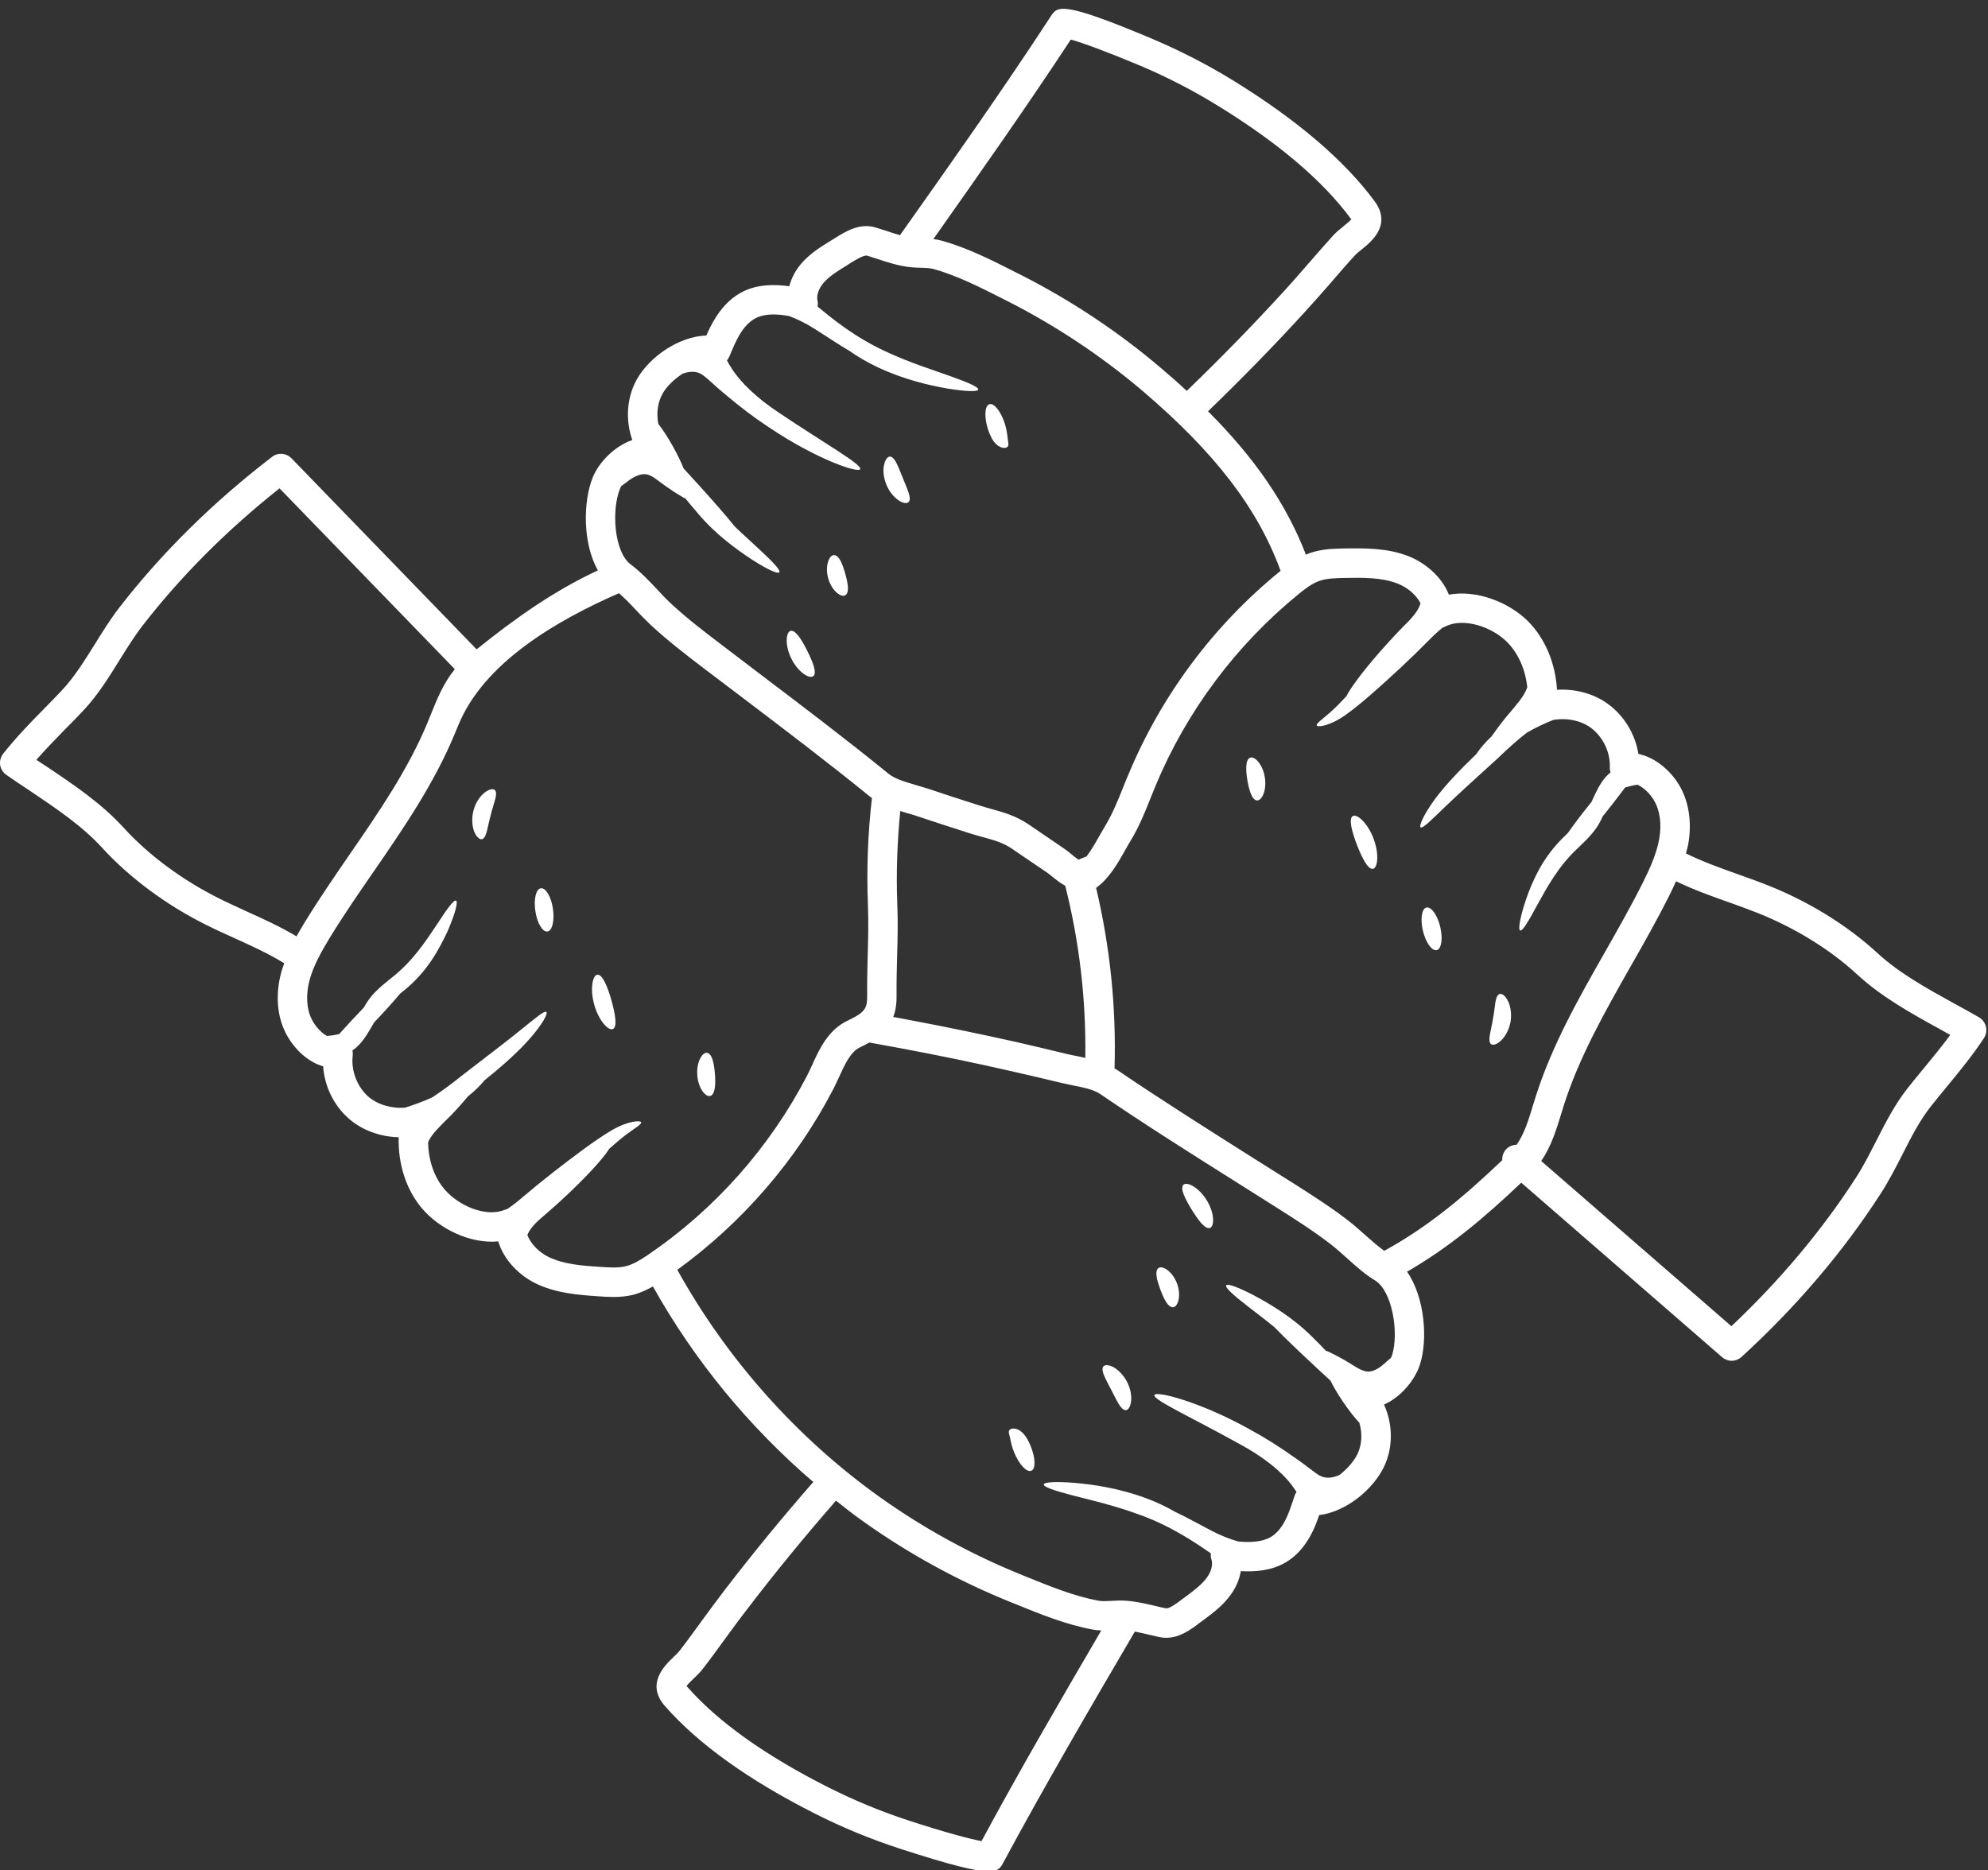 <?xml version="1.0" encoding="UTF-8" standalone="no"?><svg xmlns="http://www.w3.org/2000/svg" xmlns:xlink="http://www.w3.org/1999/xlink" fill="#ffffff" height="113" preserveAspectRatio="xMidYMid meet" version="1" viewBox="4.0 7.2 120.1 113.0" width="120.1" zoomAndPan="magnify"><rect x="4.0" y="7.2" width="120.1" height="113.0" fill="#333333" stroke="none"/><g id="change1_1"><path d="M 31.477 47.633 L 20.887 36.707 C 17.719 39.219 14.941 42 12.621 44.992 C 12.133 45.621 11.695 46.324 11.23 47.07 C 10.582 48.117 9.91 49.199 9.059 50.105 C 8.691 50.5 8.316 50.883 7.945 51.254 C 7.336 51.879 6.758 52.469 6.199 53.109 C 6.395 53.238 6.586 53.371 6.785 53.496 C 8.43 54.598 10.125 55.734 11.484 57.227 C 12.977 58.867 15.012 60.371 17.203 61.469 C 17.762 61.75 18.328 62.004 18.891 62.266 C 19.891 62.715 20.918 63.184 21.914 63.777 C 22.074 63.488 22.234 63.211 22.391 62.957 C 23.25 61.551 24.195 60.18 25.105 58.852 C 26.852 56.32 28.656 53.695 29.832 50.855 L 30.027 50.371 C 30.391 49.465 30.797 48.465 31.477 47.633 Z M 69.566 71.121 C 69.617 67.613 69.211 64.117 68.352 60.715 C 68.059 60.57 67.801 60.352 67.559 60.16 C 67.465 60.078 67.367 60.004 67.285 59.945 L 65.137 58.484 C 64.609 58.117 64.027 57.957 63.348 57.773 C 63.086 57.695 62.82 57.629 62.547 57.539 C 61.512 57.207 60.477 56.871 59.445 56.527 C 59.25 56.457 59.039 56.395 58.816 56.336 C 58.676 56.293 58.531 56.25 58.387 56.203 C 58.203 58.066 58.137 59.945 58.207 61.812 C 58.254 62.91 58.227 64 58.195 65.055 C 58.176 65.82 58.156 66.617 58.164 67.402 C 58.168 67.898 58.094 68.305 57.965 68.648 C 58.285 68.707 58.609 68.762 58.926 68.828 C 61.055 69.227 63.199 69.672 65.309 70.141 C 66.363 70.383 67.426 70.633 68.48 70.891 C 68.684 70.941 68.898 70.98 69.121 71.023 C 69.262 71.055 69.414 71.09 69.566 71.121 Z M 70.531 105.715 C 70.371 105.715 70.203 105.695 70.023 105.664 C 68.402 105.367 66.84 104.73 65.328 104.113 L 65.074 104.012 C 61.898 102.73 58.895 101.086 56.129 99.113 C 55.578 98.723 55.039 98.301 54.504 97.875 C 52.66 99.984 50.871 102.164 49.176 104.383 C 48.711 104.98 48.266 105.59 47.82 106.199 C 47.383 106.801 46.945 107.406 46.488 107.996 C 46.305 108.242 46.082 108.453 45.891 108.637 C 45.75 108.77 45.559 108.957 45.477 109.07 C 45.484 109.082 45.496 109.094 45.508 109.109 C 47.363 111.23 50.242 113.281 54.047 115.199 C 55.621 115.992 57.27 116.672 58.938 117.215 C 61.059 117.906 62.602 118.32 63.297 118.445 C 65.582 114.195 68.086 109.902 70.531 105.715 Z M 81.32 41.727 C 81.332 41.715 81.352 41.703 81.363 41.688 C 79.977 37.902 77.398 34.547 73.016 30.812 C 70.539 28.711 67.801 26.887 64.871 25.398 L 64.625 25.273 C 63.246 24.574 61.824 23.852 60.41 23.457 C 60.184 23.395 59.93 23.387 59.637 23.379 C 59.441 23.375 59.242 23.367 59.039 23.348 C 58.324 23.277 57.656 23.062 57.016 22.848 C 56.805 22.777 56.594 22.715 56.391 22.648 C 56.188 22.594 55.66 22.918 55.348 23.113 L 55.121 23.262 C 54.617 23.566 54.098 23.891 53.754 24.289 C 53.457 24.637 53.316 25.047 53.387 25.355 C 53.418 25.477 53.41 25.605 53.395 25.723 C 54.23 26.418 55.621 27.566 57.484 28.426 C 58.957 29.117 60.406 29.566 61.449 29.941 C 62.488 30.312 63.133 30.59 63.094 30.738 C 63.062 30.883 62.363 30.855 61.258 30.68 C 60.152 30.488 58.621 30.141 57.027 29.391 C 56.402 29.098 55.832 28.762 55.324 28.406 C 54.656 28.02 53.934 27.523 53.184 27.051 C 52.66 26.723 52.16 26.48 51.676 26.297 C 50.961 26.168 50.262 26.137 49.707 26.398 C 49.371 26.551 49.047 26.855 48.773 27.273 C 48.488 27.715 48.273 28.234 48.062 28.742 C 48.023 28.832 47.973 28.906 47.918 28.977 C 47.992 29.117 48.074 29.27 48.184 29.43 C 48.719 30.293 49.734 31.266 51.074 32.148 C 53.773 33.965 56.098 35.273 55.965 35.547 C 55.852 35.812 53.273 34.918 50.477 33.035 C 50.406 32.992 50.344 32.941 50.273 32.898 C 49.594 32.453 48.68 31.766 47.699 30.934 C 47.242 30.559 46.785 30.094 46.461 29.867 C 46.297 29.754 46.164 29.695 45.996 29.676 C 45.84 29.652 45.66 29.668 45.496 29.703 C 45.406 29.719 45.324 29.754 45.242 29.777 C 44.734 30.109 44.281 30.539 44.035 30.973 C 43.723 31.52 43.648 32.191 43.773 32.82 C 44.043 33.152 44.352 33.633 44.656 34.18 C 44.93 34.668 45.152 35.133 45.301 35.508 C 45.617 35.855 45.961 36.227 46.309 36.613 C 47.137 37.527 47.871 38.367 48.395 39.02 C 48.945 39.547 49.473 40.012 49.898 40.418 C 50.699 41.156 51.168 41.656 51.082 41.777 C 50.992 41.898 50.367 41.613 49.434 41.016 C 48.52 40.41 47.23 39.504 46.133 38.184 C 45.879 37.895 45.648 37.609 45.418 37.332 C 45.375 37.305 45.336 37.285 45.285 37.262 C 45.031 37.121 44.738 36.938 44.43 36.719 C 44.117 36.52 43.762 36.227 43.477 36.039 C 43.164 35.855 42.988 35.82 42.727 35.871 C 42.473 35.922 42.23 36.059 42.023 36.207 C 41.836 36.348 41.68 36.465 41.539 36.562 C 41.512 36.613 41.48 36.664 41.461 36.715 C 40.914 38.062 41.125 40.57 42.09 41.293 C 42.703 41.754 43.203 42.285 43.688 42.801 C 43.961 43.094 44.23 43.387 44.523 43.656 C 45.477 44.547 46.527 45.348 47.543 46.121 C 48.297 46.699 49.059 47.273 49.816 47.852 C 52.414 49.82 55.109 51.859 57.676 53.949 C 58.055 54.262 58.695 54.445 59.312 54.629 C 59.562 54.699 59.797 54.77 60.02 54.84 C 61.035 55.18 62.059 55.52 63.082 55.84 C 63.336 55.926 63.582 55.988 63.816 56.059 C 64.578 56.27 65.367 56.484 66.141 57.012 L 68.289 58.477 C 68.41 58.555 68.543 58.664 68.684 58.781 C 68.824 58.891 69.07 59.102 69.172 59.141 C 69.191 59.125 69.375 59.051 69.496 59.004 L 69.637 58.949 C 69.914 58.594 70.176 58.137 70.418 57.703 C 70.539 57.492 70.66 57.285 70.773 57.094 C 71.211 56.367 71.535 55.57 71.871 54.723 C 71.969 54.48 72.062 54.246 72.164 54.012 C 74.148 49.234 77.309 44.992 81.32 41.727 Z M 85.637 20.453 C 85.633 20.438 85.617 20.426 85.605 20.414 C 83.934 18.141 81.25 15.852 77.621 13.617 C 76.121 12.688 74.539 11.871 72.922 11.184 C 70.863 10.32 69.363 9.773 68.691 9.59 C 66.039 13.621 63.18 17.688 60.387 21.645 C 60.547 21.664 60.711 21.695 60.891 21.742 C 62.469 22.18 63.977 22.949 65.43 23.688 L 65.68 23.812 C 68.727 25.363 71.586 27.262 74.164 29.461 C 74.707 29.918 75.215 30.367 75.695 30.82 C 77.703 28.883 79.672 26.867 81.555 24.809 C 82.062 24.258 82.551 23.688 83.047 23.121 C 83.543 22.555 84.031 21.988 84.531 21.438 C 84.742 21.207 84.977 21.02 85.188 20.852 C 85.332 20.73 85.543 20.559 85.637 20.453 Z M 88.098 89.09 C 88.527 87.699 88.102 85.215 87.082 84.574 C 86.426 84.176 85.887 83.684 85.359 83.207 C 85.059 82.949 84.77 82.676 84.449 82.426 C 83.426 81.629 82.309 80.914 81.234 80.234 C 80.43 79.723 79.617 79.215 78.809 78.703 C 76.051 76.965 73.199 75.168 70.469 73.305 C 70.062 73.027 69.406 72.898 68.773 72.773 C 68.523 72.719 68.281 72.668 68.055 72.617 C 67.012 72.363 65.965 72.117 64.914 71.883 C 62.828 71.406 60.703 70.969 58.602 70.574 C 57.902 70.441 57.211 70.32 56.52 70.191 C 56.32 70.305 56.117 70.406 55.926 70.496 C 55.375 70.77 55.027 71.539 54.684 72.289 C 54.566 72.543 54.453 72.797 54.332 73.027 C 52.09 77.332 48.844 81.074 44.918 83.926 C 47.918 89.332 52.137 94.078 57.164 97.668 C 59.816 99.555 62.699 101.137 65.742 102.363 L 65.996 102.469 C 67.426 103.047 68.91 103.652 70.355 103.918 C 70.59 103.961 70.836 103.941 71.129 103.93 C 71.324 103.918 71.531 103.906 71.727 103.906 C 72.449 103.918 73.129 104.078 73.789 104.234 C 74 104.285 74.215 104.336 74.426 104.375 C 74.637 104.426 75.133 104.043 75.422 103.824 L 75.641 103.664 C 76.117 103.312 76.605 102.945 76.914 102.516 C 77.184 102.145 77.285 101.727 77.184 101.422 C 77.145 101.309 77.137 101.18 77.152 101.059 C 76.254 100.441 74.77 99.414 72.844 98.723 C 71.312 98.156 69.832 97.824 68.766 97.547 C 67.691 97.266 67.031 97.043 67.055 96.891 C 67.078 96.754 67.773 96.707 68.895 96.797 C 70.004 96.891 71.566 97.109 73.219 97.719 C 73.859 97.953 74.457 98.238 74.996 98.551 C 75.695 98.879 76.457 99.312 77.246 99.719 C 77.793 100 78.312 100.203 78.809 100.34 C 79.52 100.406 80.238 100.379 80.766 100.074 C 81.082 99.891 81.383 99.559 81.617 99.113 C 81.863 98.656 82.023 98.145 82.203 97.598 C 82.227 97.508 82.277 97.426 82.328 97.348 C 82.238 97.215 82.137 97.07 82.023 96.918 C 81.414 96.105 80.32 95.227 78.906 94.461 C 76.066 92.883 73.637 91.777 73.738 91.492 C 73.836 91.219 76.484 91.895 79.43 93.527 C 79.496 93.559 79.551 93.594 79.617 93.633 C 80.332 94.016 81.32 94.629 82.371 95.379 C 82.863 95.715 83.355 96.137 83.695 96.34 C 83.871 96.434 84.012 96.48 84.176 96.484 C 84.344 96.496 84.516 96.465 84.672 96.414 C 84.762 96.391 84.836 96.359 84.922 96.32 C 85.398 95.953 85.809 95.48 86.02 95.031 C 86.285 94.461 86.305 93.777 86.121 93.164 C 85.828 92.859 85.48 92.402 85.125 91.887 C 84.812 91.422 84.551 90.977 84.375 90.617 C 84.023 90.297 83.656 89.961 83.273 89.598 C 82.371 88.762 81.566 87.984 80.992 87.391 C 80.398 86.906 79.832 86.488 79.375 86.125 C 78.512 85.457 77.996 84.992 78.078 84.867 C 78.156 84.738 78.801 84.973 79.781 85.484 C 80.746 86.004 82.105 86.797 83.32 88.023 C 83.594 88.289 83.848 88.551 84.094 88.812 C 84.145 88.832 84.191 88.848 84.242 88.867 C 84.508 88.988 84.812 89.148 85.145 89.332 C 85.465 89.512 85.84 89.77 86.148 89.93 C 86.469 90.082 86.656 90.105 86.91 90.039 C 87.156 89.961 87.387 89.809 87.582 89.637 C 87.754 89.484 87.898 89.352 88.027 89.25 C 88.051 89.191 88.078 89.141 88.098 89.09 Z M 104.238 57.887 C 104.398 56.984 104.281 56.148 103.906 55.535 C 103.688 55.168 103.324 54.801 102.922 54.609 C 102.918 54.609 102.91 54.609 102.902 54.617 C 102.645 54.652 102.402 54.719 102.18 54.781 C 101.805 55.281 101.391 55.816 100.949 56.375 C 100.91 56.418 100.871 56.465 100.832 56.508 C 100.691 56.84 100.496 57.184 100.25 57.48 C 99.965 57.836 99.641 58.141 99.336 58.434 C 98.121 59.547 97.422 60.891 96.875 61.871 C 96.344 62.859 95.98 63.477 95.836 63.422 C 95.707 63.371 95.816 62.664 96.184 61.566 C 96.367 61.02 96.629 60.371 97.008 59.684 C 97.383 59.004 97.93 58.273 98.59 57.66 C 98.637 57.613 98.672 57.578 98.719 57.531 C 99.125 56.953 99.594 56.336 100.109 55.703 C 100.121 55.691 100.137 55.676 100.141 55.664 C 100.395 55.109 100.648 54.539 101.023 54.129 C 101.113 54.027 101.203 53.949 101.297 53.867 C 101.266 53.77 101.246 53.668 101.254 53.566 C 101.289 52.664 100.848 51.73 100.121 51.184 C 99.52 50.734 98.637 50.555 97.828 50.703 C 97.34 50.898 96.801 51.148 96.246 51.465 C 95.695 51.891 95.117 52.406 94.52 52.984 C 93.23 54.164 92.074 55.199 91.262 55.988 C 90.445 56.77 89.953 57.277 89.824 57.188 C 89.711 57.113 89.996 56.434 90.688 55.484 C 91.273 54.691 92.156 53.754 93.18 52.77 C 93.406 52.43 93.719 52.062 94.105 51.699 C 94.367 51.324 94.672 50.914 95.02 50.488 C 95.609 49.793 96.055 49.285 96.227 48.828 C 96.246 48.789 96.254 48.758 96.266 48.727 C 96.152 47.641 95.719 46.664 95.031 45.977 C 94.113 45.066 92.391 44.488 91.293 45.066 C 91.246 45.094 91.203 45.105 91.156 45.117 C 90.887 45.336 90.598 45.602 90.293 45.914 C 89.781 46.434 89.207 46.992 88.594 47.566 C 87.348 48.715 86.242 49.719 85.301 50.391 C 84.355 51.066 83.578 51.168 83.547 51.027 C 83.496 50.883 84.074 50.562 84.82 49.809 C 84.973 49.648 85.148 49.465 85.328 49.281 C 85.652 48.645 86.648 47.348 87.938 45.945 C 88.355 45.48 88.801 45.035 89.152 44.676 C 89.5 44.305 89.73 43.965 89.812 43.664 C 89.816 43.656 89.816 43.656 89.816 43.652 C 89.543 43.105 88.973 42.672 88.441 42.465 C 87.473 42.082 86.336 42.102 85.23 42.121 C 84.703 42.133 84.152 42.141 83.715 42.297 C 83.27 42.449 82.836 42.781 82.441 43.105 C 78.664 46.188 75.676 50.188 73.805 54.691 C 73.707 54.922 73.617 55.156 73.523 55.387 C 73.176 56.262 72.812 57.168 72.293 58.016 C 72.184 58.191 72.074 58.383 71.969 58.582 C 71.531 59.355 71.008 60.281 70.219 60.848 C 71.066 64.426 71.441 68.09 71.332 71.762 C 71.375 71.785 71.426 71.805 71.465 71.832 C 74.18 73.68 77.02 75.465 79.754 77.199 C 80.57 77.707 81.375 78.223 82.188 78.73 C 83.301 79.441 84.457 80.172 85.551 81.031 C 85.906 81.309 86.23 81.609 86.547 81.887 C 86.91 82.211 87.258 82.512 87.625 82.777 C 90.242 81.348 92.41 79.535 94.754 77.301 C 94.742 77.078 94.812 76.848 94.969 76.664 C 95.141 76.469 95.383 76.375 95.625 76.367 C 96.082 75.715 96.348 74.867 96.613 73.977 L 96.773 73.469 C 97.758 70.355 99.379 67.504 100.949 64.746 C 101.73 63.371 102.543 61.941 103.254 60.52 C 103.641 59.734 104.074 58.82 104.238 57.887 Z M 121.82 69.734 C 121.617 69.621 121.414 69.508 121.207 69.391 C 119.477 68.438 117.688 67.453 116.199 66.082 C 114.574 64.578 112.422 63.25 110.145 62.348 C 109.562 62.117 108.977 61.91 108.395 61.699 C 107.355 61.336 106.297 60.949 105.254 60.449 C 105.121 60.746 104.98 61.039 104.848 61.312 C 104.109 62.777 103.293 64.227 102.492 65.625 C 100.973 68.305 99.398 71.07 98.469 74.004 L 98.316 74.5 C 98.031 75.434 97.715 76.469 97.109 77.352 L 108.598 87.332 C 111.535 84.562 114.066 81.543 116.117 78.367 C 116.551 77.703 116.926 76.957 117.324 76.184 C 117.883 75.086 118.461 73.945 119.23 72.969 C 119.566 72.543 119.902 72.137 120.238 71.73 C 120.793 71.055 121.32 70.414 121.82 69.734 Z M 123.977 69.234 C 124.031 69.473 123.988 69.723 123.855 69.926 C 123.145 71.004 122.367 71.945 121.613 72.859 C 121.289 73.254 120.957 73.66 120.629 74.074 C 119.969 74.91 119.453 75.922 118.914 76.988 C 118.512 77.77 118.094 78.59 117.609 79.332 C 115.344 82.848 112.516 86.164 109.211 89.188 C 109.039 89.34 108.832 89.422 108.613 89.422 C 108.406 89.422 108.195 89.344 108.031 89.199 L 95.902 78.66 C 93.641 80.812 91.52 82.586 89.004 84.039 C 90.086 85.609 90.258 88.125 89.793 89.613 C 89.508 90.547 88.668 91.594 87.613 92.07 C 88.141 93.227 88.172 94.617 87.633 95.781 C 86.984 97.172 85.344 98.543 83.695 98.746 C 83.559 99.148 83.402 99.559 83.188 99.953 C 82.785 100.703 82.27 101.258 81.656 101.613 C 80.824 102.094 79.875 102.184 78.961 102.133 C 78.879 102.621 78.676 103.109 78.359 103.547 C 77.887 104.211 77.254 104.68 76.695 105.094 L 76.496 105.238 C 75.977 105.641 75.281 106.16 74.457 106.16 C 74.332 106.16 74.199 106.148 74.062 106.121 C 73.836 106.07 73.613 106.02 73.379 105.965 C 73.098 105.898 72.824 105.836 72.559 105.785 C 69.879 110.359 67.113 115.094 64.617 119.734 C 64.457 120.035 64.332 120.27 63.715 120.27 C 62.965 120.27 61.504 119.918 58.391 118.91 C 56.633 118.336 54.898 117.629 53.246 116.789 C 49.23 114.762 46.184 112.578 44.168 110.281 C 43 108.949 44.16 107.832 44.656 107.355 C 44.816 107.195 44.977 107.051 45.078 106.914 C 45.523 106.34 45.953 105.742 46.387 105.148 C 46.844 104.527 47.293 103.906 47.766 103.293 C 49.473 101.066 51.277 98.867 53.133 96.746 C 49.242 93.41 45.941 89.395 43.445 84.93 C 43.082 85.133 42.695 85.316 42.262 85.434 C 41.855 85.535 41.457 85.566 41.07 85.566 C 40.758 85.566 40.453 85.547 40.168 85.527 C 38.961 85.445 37.582 85.348 36.336 84.734 C 35.379 84.258 34.441 83.348 34.102 82.207 C 32.391 82.371 30.543 81.441 29.5 80.223 C 28.543 79.094 28.039 77.543 28.086 75.914 C 26.961 75.891 25.848 75.484 25.047 74.766 C 24.152 73.973 23.605 72.824 23.523 71.633 C 22.449 71.316 21.648 70.402 21.242 69.578 C 20.727 68.547 20.641 67.258 20.988 65.957 C 21.039 65.766 21.109 65.586 21.172 65.402 C 20.207 64.816 19.215 64.359 18.16 63.883 C 17.57 63.617 16.984 63.352 16.406 63.059 C 14.027 61.871 11.809 60.219 10.168 58.422 C 8.957 57.094 7.352 56.02 5.801 54.977 C 5.324 54.66 4.848 54.344 4.383 54.02 C 4.18 53.879 4.047 53.664 4.008 53.422 C 3.977 53.18 4.039 52.934 4.191 52.742 C 4.992 51.73 5.844 50.855 6.676 50.012 C 7.039 49.641 7.398 49.273 7.762 48.887 C 8.492 48.105 9.09 47.145 9.727 46.129 C 10.188 45.379 10.672 44.605 11.219 43.898 C 13.777 40.594 16.879 37.535 20.43 34.809 C 20.785 34.527 21.293 34.566 21.609 34.891 L 32.793 46.434 C 35.223 44.484 37.484 42.895 40.121 41.664 C 39.184 40.012 39.227 37.484 39.812 36.039 C 40.18 35.141 41.105 34.168 42.199 33.785 C 41.773 32.586 41.855 31.195 42.496 30.082 C 43.262 28.75 45.016 27.527 46.672 27.473 C 46.844 27.078 47.039 26.684 47.289 26.305 C 47.746 25.598 48.305 25.09 48.953 24.785 C 49.816 24.379 50.777 24.371 51.684 24.496 C 51.805 24.016 52.047 23.551 52.402 23.133 C 52.93 22.516 53.602 22.102 54.191 21.742 L 54.402 21.613 C 55.043 21.207 55.922 20.648 56.898 20.945 C 57.121 21.012 57.344 21.086 57.566 21.156 C 57.844 21.254 58.113 21.336 58.371 21.41 C 61.434 17.078 64.598 12.605 67.477 8.191 C 67.883 7.57 68.109 7.227 73.613 9.547 C 75.316 10.27 76.98 11.125 78.555 12.098 C 82.379 14.461 85.23 16.902 87.043 19.359 C 88.098 20.789 86.84 21.805 86.305 22.238 C 86.129 22.379 85.961 22.512 85.848 22.637 C 85.352 23.176 84.875 23.73 84.395 24.289 C 83.887 24.867 83.383 25.445 82.863 26.012 C 80.977 28.082 78.992 30.109 76.98 32.051 C 79.84 34.91 81.719 37.68 82.895 40.715 C 82.969 40.684 83.047 40.648 83.121 40.621 C 83.836 40.367 84.559 40.355 85.199 40.34 C 86.418 40.324 87.793 40.297 89.086 40.805 C 90.086 41.199 91.094 42.027 91.531 43.129 C 93.223 42.824 95.141 43.59 96.285 44.711 C 97.34 45.762 97.969 47.262 98.062 48.879 C 99.188 48.809 100.332 49.121 101.188 49.77 C 102.148 50.488 102.789 51.578 102.98 52.754 C 104.074 52.984 104.949 53.828 105.426 54.609 C 106.023 55.594 106.227 56.871 105.992 58.199 C 105.953 58.395 105.902 58.582 105.852 58.766 C 106.863 59.266 107.898 59.633 108.984 60.023 C 109.594 60.238 110.195 60.453 110.801 60.695 C 113.277 61.672 115.621 63.129 117.414 64.781 C 118.734 66 120.426 66.934 122.062 67.836 C 122.566 68.109 123.066 68.387 123.555 68.668 C 123.766 68.789 123.918 68.996 123.977 69.234 Z M 36 69.965 C 35.352 70.707 34.391 71.578 33.281 72.465 C 33.027 72.777 32.684 73.121 32.27 73.445 C 31.977 73.801 31.641 74.18 31.254 74.582 C 30.605 75.219 30.117 75.688 29.906 76.125 C 29.887 76.164 29.883 76.188 29.863 76.227 C 29.883 77.32 30.23 78.332 30.859 79.066 C 31.699 80.051 33.363 80.781 34.508 80.293 C 34.551 80.281 34.594 80.27 34.641 80.254 C 34.934 80.062 35.238 79.824 35.574 79.535 C 36.125 79.066 36.75 78.559 37.41 78.039 C 38.742 77.004 39.938 76.102 40.93 75.508 C 41.934 74.918 42.707 74.879 42.734 75.02 C 42.766 75.172 42.168 75.441 41.359 76.133 C 41.195 76.277 41.004 76.445 40.809 76.609 C 40.434 77.219 39.328 78.418 37.926 79.707 C 37.469 80.133 36.984 80.539 36.602 80.879 C 36.227 81.207 35.973 81.531 35.859 81.824 C 36.082 82.402 36.609 82.887 37.125 83.141 C 38.059 83.602 39.195 83.68 40.285 83.75 C 40.82 83.785 41.367 83.824 41.824 83.703 C 42.281 83.59 42.734 83.297 43.16 83.012 C 47.188 80.27 50.504 76.531 52.75 72.207 C 52.859 72.004 52.961 71.781 53.062 71.551 C 53.488 70.613 54.023 69.449 55.152 68.898 C 55.418 68.77 55.629 68.66 55.793 68.559 C 55.82 68.535 55.852 68.516 55.883 68.504 C 56.277 68.23 56.391 67.977 56.387 67.422 C 56.379 66.602 56.398 65.789 56.418 65.004 C 56.449 63.934 56.473 62.918 56.434 61.883 C 56.348 59.73 56.43 57.551 56.676 55.418 C 56.641 55.387 56.59 55.359 56.551 55.328 C 54.008 53.258 51.328 51.23 48.742 49.266 C 47.98 48.688 47.219 48.117 46.461 47.539 C 45.414 46.738 44.328 45.906 43.312 44.961 C 42.98 44.648 42.676 44.332 42.383 44.02 C 42.055 43.664 41.73 43.34 41.395 43.043 C 37.695 44.66 33.23 47.211 31.68 51.039 L 31.477 51.527 C 30.23 54.547 28.371 57.254 26.574 59.863 C 25.668 61.172 24.742 62.52 23.91 63.883 C 23.461 64.629 22.953 65.496 22.703 66.414 C 22.469 67.301 22.512 68.148 22.832 68.789 C 23.027 69.176 23.359 69.57 23.746 69.793 C 24.02 69.777 24.266 69.734 24.488 69.684 C 24.906 69.219 25.363 68.719 25.855 68.211 C 25.898 68.164 25.938 68.121 25.977 68.082 C 26.152 67.766 26.375 67.434 26.648 67.16 C 26.961 66.84 27.309 66.559 27.641 66.293 C 28.941 65.289 29.754 64.012 30.383 63.078 C 30.992 62.137 31.414 61.551 31.551 61.621 C 31.68 61.688 31.508 62.379 31.051 63.441 C 30.809 63.965 30.496 64.59 30.059 65.242 C 29.629 65.887 29.023 66.57 28.312 67.125 C 28.27 67.16 28.223 67.199 28.172 67.238 C 27.715 67.785 27.195 68.355 26.629 68.949 C 26.617 68.961 26.605 68.973 26.598 68.984 C 26.293 69.508 25.992 70.059 25.586 70.434 C 25.492 70.527 25.391 70.605 25.289 70.668 C 25.316 70.77 25.32 70.871 25.309 70.973 C 25.199 71.871 25.562 72.84 26.234 73.445 C 26.801 73.945 27.66 74.199 28.477 74.125 C 28.98 73.965 29.539 73.77 30.117 73.504 C 30.703 73.121 31.324 72.656 31.973 72.137 C 33.352 71.07 34.594 70.137 35.473 69.418 C 36.348 68.711 36.891 68.25 37.004 68.344 C 37.117 68.434 36.773 69.086 36 69.965"/><path d="M 95.078 67.641 C 95.242 67.938 95.34 68.418 95.258 68.93 C 95.168 69.441 94.914 69.863 94.664 70.09 C 94.41 70.324 94.176 70.375 94.066 70.281 C 93.852 70.066 94.086 69.469 94.195 68.75 C 94.336 68.039 94.301 67.391 94.582 67.266 C 94.715 67.215 94.918 67.332 95.078 67.641"/><path d="M 91.008 63.199 C 91.176 63.91 91.082 64.539 90.797 64.609 C 90.512 64.68 90.137 64.156 89.965 63.453 C 89.793 62.742 89.887 62.105 90.172 62.035 C 90.465 61.973 90.836 62.488 91.008 63.199"/><path d="M 86.973 57.855 C 87.336 58.801 87.23 59.652 86.941 59.699 C 86.648 59.742 86.293 59.07 85.973 58.242 C 85.656 57.41 85.473 56.676 85.719 56.508 C 85.969 56.352 86.617 56.914 86.973 57.855"/><path d="M 80.41 54.164 C 80.543 54.973 80.215 55.605 79.926 55.562 C 79.629 55.52 79.465 54.965 79.355 54.336 C 79.254 53.703 79.242 53.121 79.508 52.988 C 79.77 52.855 80.281 53.352 80.41 54.164"/><path d="M 76.902 79.723 C 77.395 80.523 77.367 81.32 77.086 81.398 C 76.797 81.48 76.395 80.934 75.988 80.281 C 75.59 79.621 75.281 79.016 75.488 78.793 C 75.684 78.578 76.414 78.922 76.902 79.723"/><path d="M 75.105 84.746 C 75.391 85.52 75.145 86.195 74.852 86.188 C 74.551 86.18 74.316 85.688 74.102 85.129 C 73.898 84.562 73.746 84.035 73.969 83.832 C 74.184 83.633 74.812 83.977 75.105 84.746"/><path d="M 72.09 90.699 C 72.309 91.129 72.375 91.574 72.328 91.895 C 72.285 92.215 72.152 92.402 72.004 92.406 C 71.707 92.402 71.465 91.809 71.137 91.188 C 70.816 90.551 70.48 90.02 70.652 89.77 C 70.742 89.656 70.969 89.652 71.258 89.801 C 71.535 89.957 71.867 90.266 72.09 90.699"/><path d="M 66.258 94.559 C 66.555 95.277 66.582 95.953 66.309 96.066 C 66.027 96.18 65.57 95.691 65.273 94.969 C 65.195 94.789 65.133 94.598 65.105 94.465 C 65.07 94.332 65.055 94.238 65.035 94.152 C 65.012 93.98 64.934 93.836 64.949 93.691 C 64.949 93.543 65.227 93.418 65.57 93.613 C 65.734 93.711 65.887 93.875 65.996 94.047 C 66.109 94.223 66.18 94.375 66.258 94.559"/><path d="M 64.871 33.641 C 64.879 33.812 64.941 33.965 64.914 34.109 C 64.902 34.258 64.617 34.359 64.293 34.129 C 64.137 34.02 63.996 33.844 63.906 33.664 C 63.809 33.48 63.746 33.324 63.684 33.133 C 63.449 32.387 63.488 31.715 63.773 31.625 C 64.051 31.535 64.473 32.066 64.707 32.809 C 64.766 32.992 64.809 33.188 64.828 33.324 C 64.852 33.461 64.859 33.559 64.871 33.641"/><path d="M 58.539 36.074 C 58.797 36.734 59.09 37.297 58.902 37.527 C 58.797 37.637 58.578 37.617 58.305 37.445 C 58.031 37.266 57.73 36.93 57.547 36.48 C 57.363 36.035 57.336 35.578 57.414 35.266 C 57.484 34.957 57.629 34.777 57.777 34.789 C 58.074 34.816 58.266 35.426 58.539 36.074"/><path d="M 55.062 41.859 C 55.223 42.438 55.324 42.977 55.082 43.156 C 54.859 43.34 54.258 42.941 54.035 42.145 C 53.812 41.359 54.117 40.703 54.402 40.742 C 54.703 40.77 54.898 41.281 55.062 41.859"/><path d="M 52.77 46.527 C 53.113 47.215 53.359 47.844 53.141 48.047 C 52.93 48.25 52.23 47.844 51.812 47.004 C 51.391 46.168 51.488 45.367 51.773 45.316 C 52.066 45.266 52.422 45.836 52.77 46.527"/><path d="M 47.191 72.086 C 47.238 72.727 47.207 73.297 46.926 73.414 C 46.652 73.52 46.184 72.988 46.125 72.168 C 46.062 71.348 46.449 70.746 46.73 70.816 C 47.02 70.887 47.141 71.449 47.191 72.086"/><path d="M 40.934 67.625 C 41.176 68.484 41.297 69.234 41.035 69.371 C 40.777 69.512 40.18 68.898 39.906 67.926 C 39.625 66.953 39.805 66.113 40.09 66.094 C 40.395 66.074 40.688 66.773 40.934 67.625"/><path d="M 37.402 62.098 C 37.512 62.816 37.363 63.441 37.074 63.484 C 36.781 63.527 36.449 62.98 36.344 62.258 C 36.234 61.535 36.379 60.918 36.672 60.871 C 36.965 60.828 37.297 61.375 37.402 62.098"/><path d="M 33.902 54.941 C 34.102 55.168 33.809 55.746 33.645 56.453 C 33.445 57.152 33.414 57.797 33.133 57.902 C 32.996 57.945 32.805 57.797 32.664 57.488 C 32.531 57.168 32.473 56.688 32.602 56.184 C 32.734 55.676 33.02 55.281 33.293 55.078 C 33.566 54.871 33.801 54.84 33.902 54.941"/></g></svg>